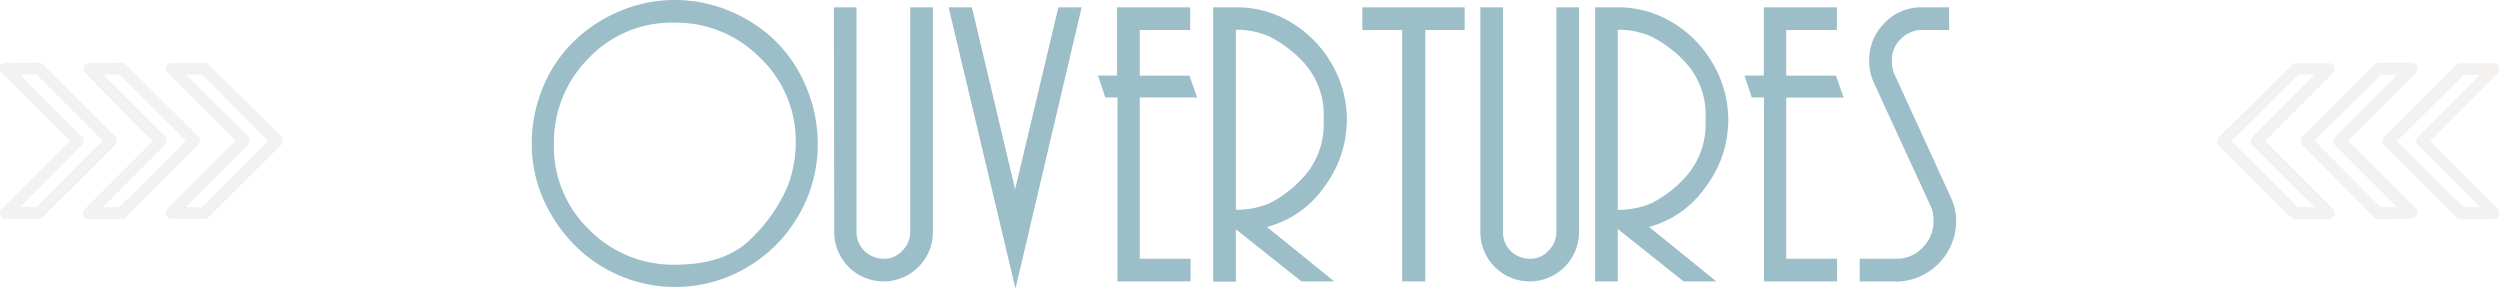 <svg xmlns="http://www.w3.org/2000/svg" xmlns:xlink="http://www.w3.org/1999/xlink" viewBox="0 0 205.22 23.69"><defs><style>.cls-1{fill:none;}.cls-2{fill:#f4f2f1;}.cls-3{fill:url(#Unnamed_Pattern_298);}.cls-4{fill:url(#Unnamed_Pattern_298-7);}.cls-5{fill:#9cbec9;}</style><pattern id="Unnamed_Pattern_298" data-name="Unnamed Pattern 298" width="963.78" height="850.39" patternTransform="matrix(2.2, 0, 0, -2.2, -10793.19, 30104.58)" patternUnits="userSpaceOnUse" viewBox="0 0 963.78 850.39"><rect class="cls-1" width="963.78" height="850.39"/><rect class="cls-2" width="963.78" height="850.39"/></pattern><pattern id="Unnamed_Pattern_298-7" data-name="Unnamed Pattern 298" width="963.78" height="850.39" patternTransform="matrix(-2.2, 0, 0, 2.2, 12330.2, -29040.03)" patternUnits="userSpaceOnUse" viewBox="0 0 963.78 850.39"><rect class="cls-1" width="963.78" height="850.39"/><rect class="cls-2" width="963.78" height="850.39"/></pattern></defs><g id="Calque_2" data-name="Calque 2"><g id="Calque_2-2" data-name="Calque 2"><path class="cls-3" d="M202,18a.48.48,0,0,1-.34-.14l-5.94-5.92a.5.5,0,0,1-.14-.35.48.48,0,0,1,.14-.34l5.94-5.92a.47.47,0,0,1,.35-.15h2.69a.48.48,0,0,1,.44.3.47.47,0,0,1-.1.53l-5.57,5.57,5.57,5.57a.48.48,0,0,1,.1.53.48.48,0,0,1-.45.3Zm-5.25-6.41L202.24,17h1.32l-5.08-5.08a.49.49,0,0,1,0-.69l5.08-5.09h-1.31Z"/><path class="cls-3" d="M195.23,18a.48.48,0,0,1-.34-.14L189,11.9a.5.5,0,0,1-.14-.35.48.48,0,0,1,.14-.34l5.94-5.92a.49.49,0,0,1,.35-.15h2.69a.48.48,0,0,1,.44.3.47.47,0,0,1-.1.53l-5.57,5.57,5.57,5.57a.49.49,0,0,1-.34.83ZM190,11.55,195.43,17h1.32l-5.08-5.08a.49.49,0,0,1,0-.69l5.09-5.09h-1.32Z"/><path class="cls-3" d="M188.42,18a.49.49,0,0,1-.34-.14l-5.94-5.92a.5.5,0,0,1-.14-.35.48.48,0,0,1,.14-.34l6-5.92a.45.45,0,0,1,.34-.15h2.69a.48.48,0,0,1,.34.83l-5.57,5.57,5.57,5.57a.5.5,0,0,1,.11.53.5.5,0,0,1-.45.3h-2.7Zm-5.24-6.41L188.63,17H190l-5.09-5.08a.5.5,0,0,1-.14-.35.48.48,0,0,1,.14-.34L190,6.12h-1.32Z"/><path class="cls-4" d="M3.18,5.14a.45.45,0,0,1,.34.15L9.46,11.2a.5.5,0,0,1,.14.35.48.48,0,0,1-.14.34L3.52,17.82a.5.5,0,0,1-.35.14H.48a.48.48,0,0,1-.44-.3.47.47,0,0,1,.1-.53l5.57-5.57L.14,6A.48.48,0,0,1,0,5.45a.48.48,0,0,1,.45-.3Zm5.25,6.41L3,6.12H1.66L6.74,11.2a.49.49,0,0,1,0,.69L1.66,17H3Z"/><path class="cls-4" d="M10,5.14a.45.45,0,0,1,.34.15l5.94,5.91a.5.5,0,0,1,.14.35.48.48,0,0,1-.14.34l-5.94,5.93A.52.52,0,0,1,10,18H7.29a.48.48,0,0,1-.44-.3.47.47,0,0,1,.1-.53l5.57-5.57L7,6a.49.49,0,0,1,.34-.83Zm5.25,6.41L9.79,6.12H8.47l5.08,5.08a.49.49,0,0,1,0,.69L8.46,17H9.78Z"/><path class="cls-4" d="M16.8,5.14a.46.46,0,0,1,.34.15l5.94,5.91a.5.5,0,0,1,.14.35.48.48,0,0,1-.14.34l-5.95,5.93a.48.48,0,0,1-.34.14H14.1a.48.48,0,0,1-.34-.83l5.57-5.57L13.76,6a.5.5,0,0,1-.11-.53.5.5,0,0,1,.45-.3h2.7ZM22,11.55,16.59,6.12H15.27l5.09,5.08a.52.52,0,0,1,.14.35.48.48,0,0,1-.14.34L15.27,17h1.32Z"/><path class="cls-5" d="M55.37,0a11.57,11.57,0,0,1,4.56.92,11.93,11.93,0,0,1,3.75,2.47,11.47,11.47,0,0,1,2.52,3.8,12,12,0,0,1,.93,4.62,11.49,11.49,0,0,1-.91,4.53,11.77,11.77,0,0,1-2.52,3.77,12,12,0,0,1-3.77,2.54,11.62,11.62,0,0,1-9,0,11.58,11.58,0,0,1-3.78-2.55,12.44,12.44,0,0,1-2.57-3.8,11.29,11.29,0,0,1-.93-4.52,12,12,0,0,1,.9-4.56,11.22,11.22,0,0,1,2.54-3.81A12,12,0,0,1,50.87.92,11.57,11.57,0,0,1,55.37,0Zm0,1.86A9.4,9.4,0,0,0,48.3,4.8a9.72,9.72,0,0,0-2.83,7,9.46,9.46,0,0,0,2.94,7.1,9.69,9.69,0,0,0,7,2.83c2.81,0,4.93-.74,6.35-2.24a13.21,13.21,0,0,0,2.84-4.07,9.93,9.93,0,0,0,.72-3.62,9.43,9.43,0,0,0-2.95-7.08A9.7,9.7,0,0,0,55.36,1.86Z"/><path class="cls-5" d="M68.45.6h1.86V19.05A2.17,2.17,0,0,0,71,20.64a2.28,2.28,0,0,0,1.53.6,2,2,0,0,0,1.56-.68,2.14,2.14,0,0,0,.63-1.51V.6h1.86V19.05a4.05,4.05,0,1,1-8.1,0Z"/><path class="cls-5" d="M88.79.6,83.36,23.69,77.87.6h1.91l3.55,14.94L86.88.6Z"/><path class="cls-5" d="M93.56,2.46V6.21h4.08L98.27,8H93.56V21.24h4.17V23.1h-6V8h-1l-.6-1.8H91.7V.6h6V2.46Z"/><path class="cls-5" d="M99.59.6h1.86A8.58,8.58,0,0,1,106,1.85a9.41,9.41,0,0,1,3.31,3.38,9.07,9.07,0,0,1,1.25,4.61,9.19,9.19,0,0,1-1.87,5.52A8.28,8.28,0,0,1,104,18.63l5.52,4.47-2.69,0-5.38-4.28v4.3H99.59Zm1.86,16.62a6.85,6.85,0,0,0,2.79-.55,9.56,9.56,0,0,0,2.83-2.21,6.42,6.42,0,0,0,1.58-4.62,6.34,6.34,0,0,0-1.59-4.66A10,10,0,0,0,104.21,3a6.77,6.77,0,0,0-2.76-.56Z"/><path class="cls-5" d="M117,23.1H115.1V2.46h-3.27V.6h8.4V2.46H117Z"/><path class="cls-5" d="M121.52.6h1.86V19.05a2.17,2.17,0,0,0,.66,1.59,2.28,2.28,0,0,0,1.53.6,2,2,0,0,0,1.56-.68,2.14,2.14,0,0,0,.63-1.51V.6h1.86V19.05a4.05,4.05,0,1,1-8.1,0Z"/><path class="cls-5" d="M130.94.6h1.86a8.58,8.58,0,0,1,4.5,1.25,9.41,9.41,0,0,1,3.31,3.38A9.08,9.08,0,0,1,140,15.36a8.26,8.26,0,0,1-4.63,3.27l5.52,4.47-2.69,0L132.8,18.8v4.3h-1.86Zm1.86,16.62a6.85,6.85,0,0,0,2.79-.55,9.56,9.56,0,0,0,2.83-2.21A6.42,6.42,0,0,0,140,9.84a6.34,6.34,0,0,0-1.59-4.66A10,10,0,0,0,135.56,3a6.77,6.77,0,0,0-2.76-.56Z"/><path class="cls-5" d="M146.63,2.46V6.21h4.08l.63,1.8h-4.71V21.24h4.17V23.1h-6V8h-1l-.6-1.8h1.59V.6h6V2.46Z"/><path class="cls-5" d="M155.66,23.1h-3V21.24h3a2.87,2.87,0,0,0,2.17-.93,3,3,0,0,0,.89-2.13,3.1,3.1,0,0,0-.18-1.14L153.8,6.75a4.38,4.38,0,0,1-.36-1.8,4.23,4.23,0,0,1,1.26-3.06A4.12,4.12,0,0,1,157.76.6H160V2.46h-2.21a2.46,2.46,0,0,0-1.73.71A2.41,2.41,0,0,0,155.3,5a2.64,2.64,0,0,0,.17,1l4.67,10.2a4.63,4.63,0,0,1,.44,2,5,5,0,0,1-4.92,4.92Z"/></g></g></svg>
